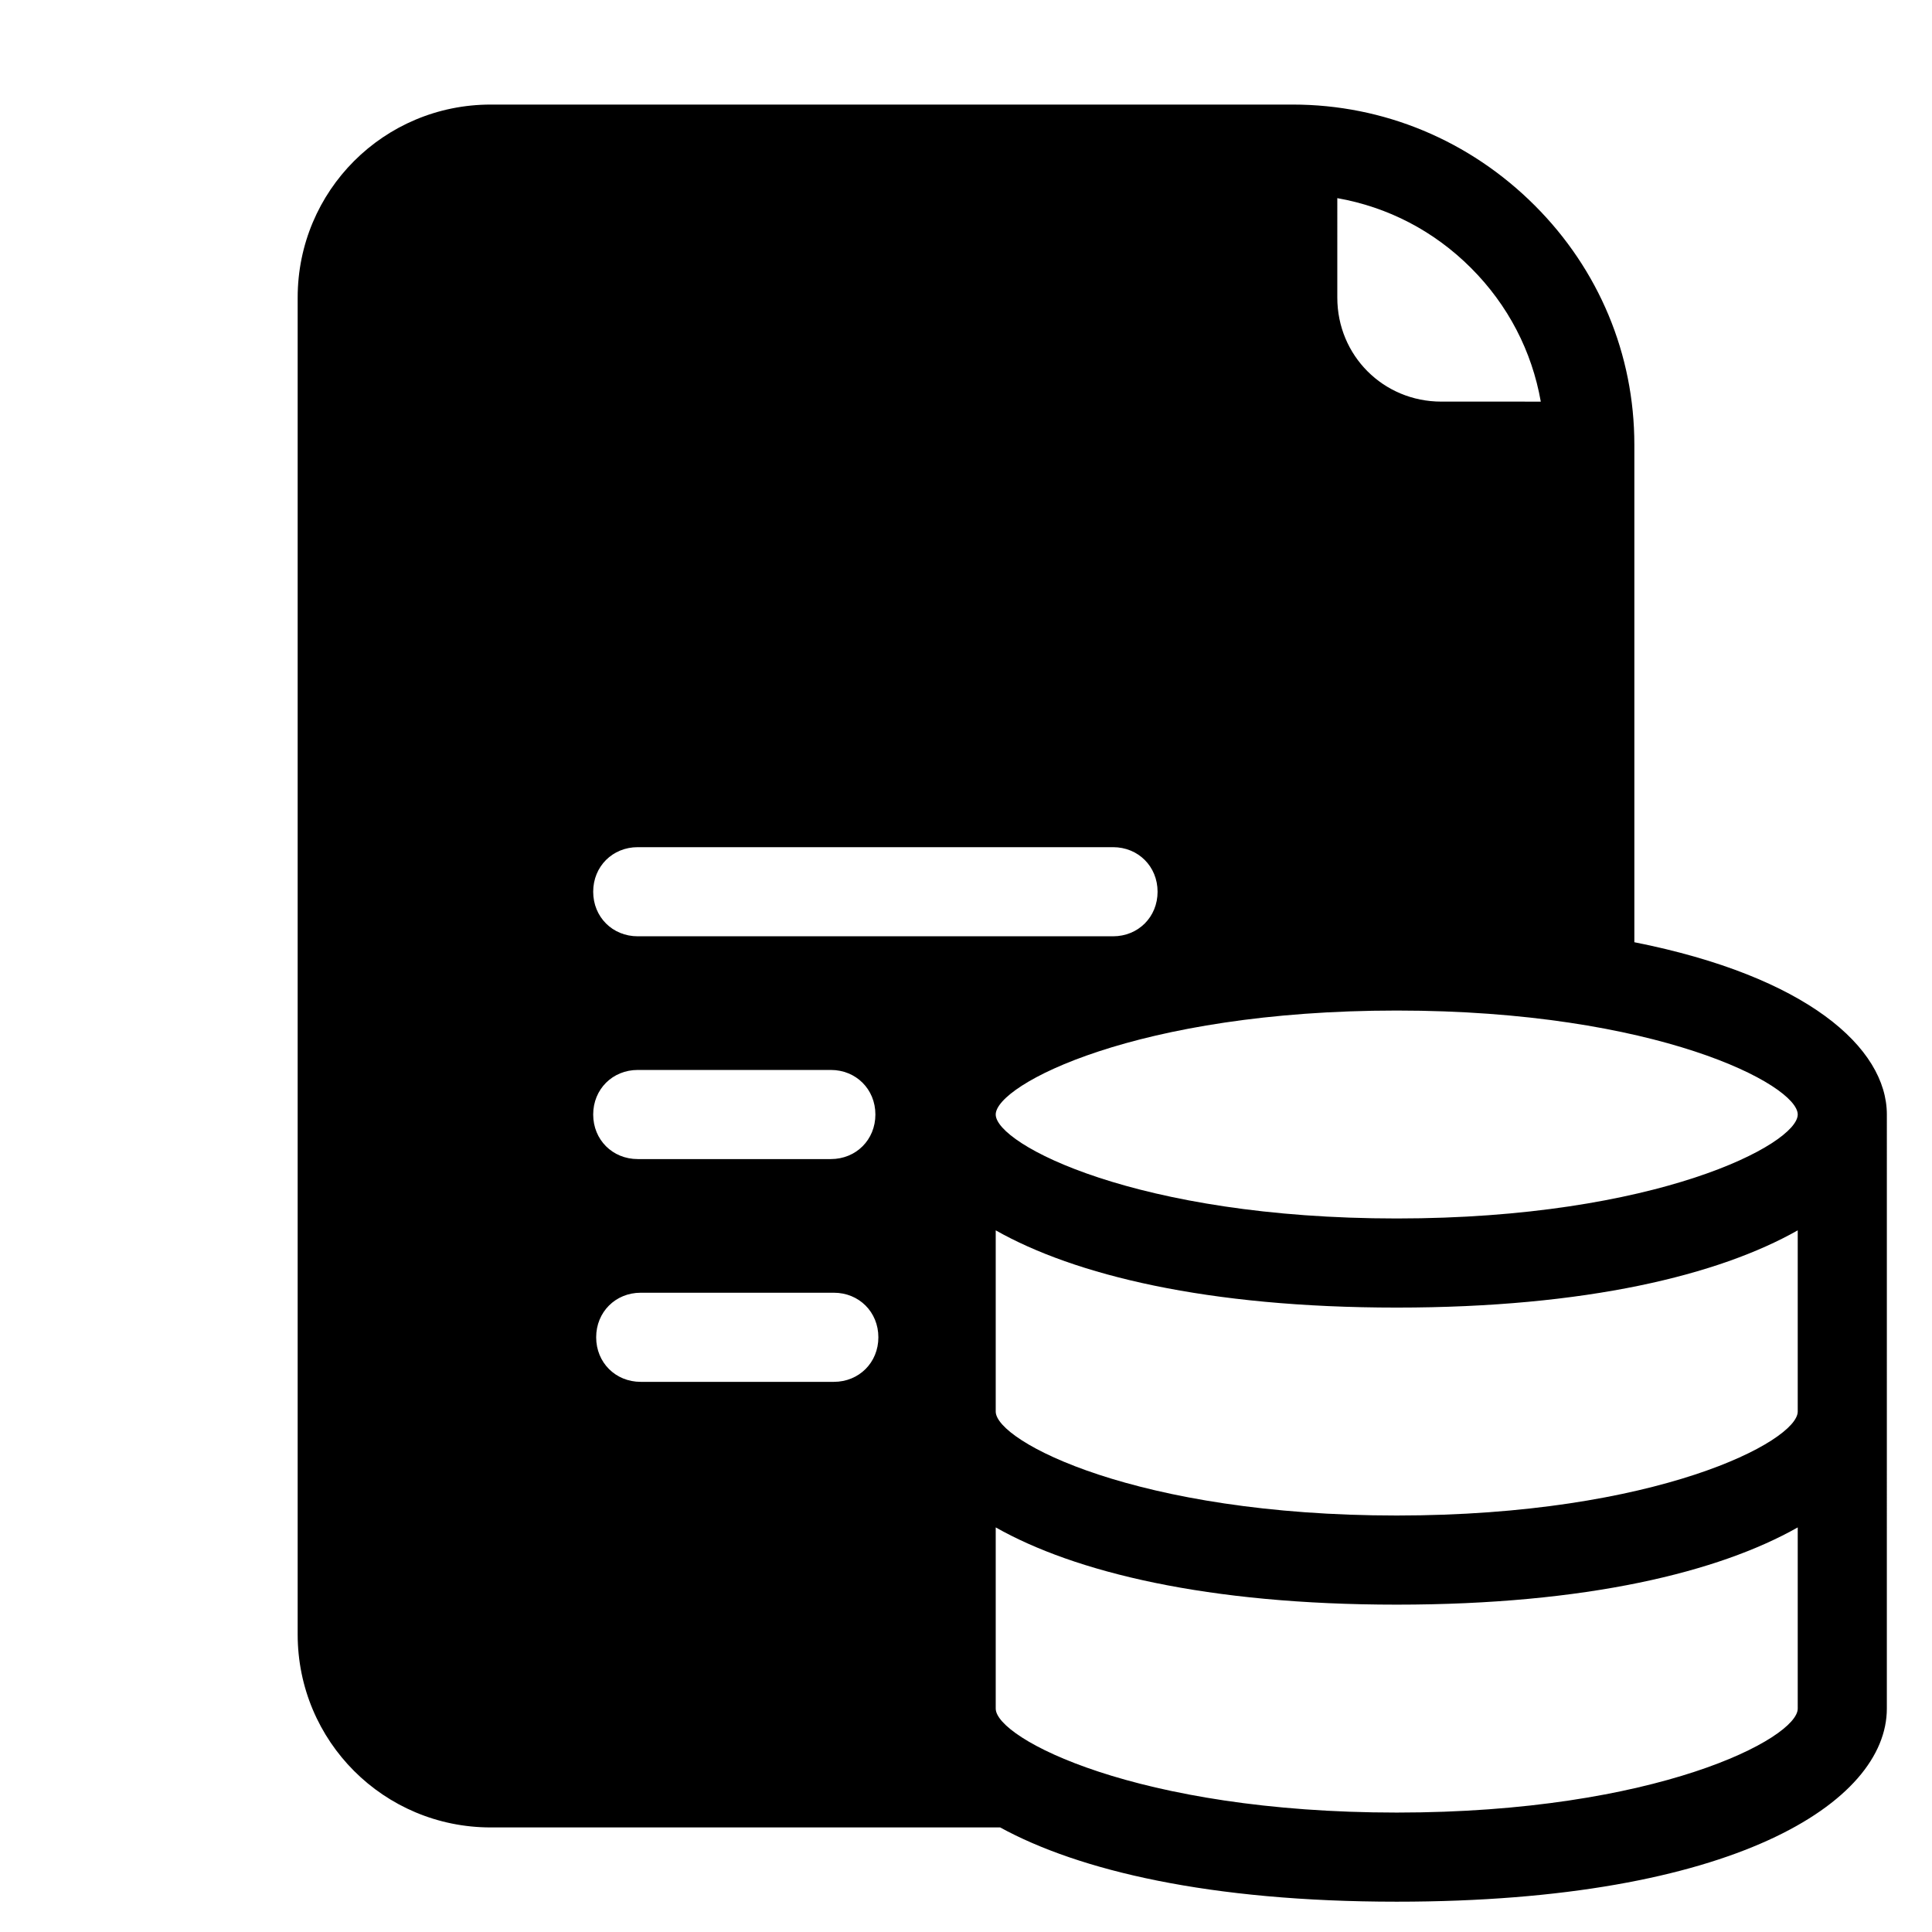 <?xml version="1.0" encoding="UTF-8"?>
<!-- The Best Svg Icon site in the world: iconSvg.co, Visit us! https://iconsvg.co -->
<svg fill="#000000" width="800px" height="800px" version="1.1" viewBox="144 144 512 512" xmlns="http://www.w3.org/2000/svg">
 <path d="m577.12 393.7v-131.46-0.395c0-24.008-9.445-46.445-26.371-63.371-17.316-17.316-40.145-26.762-64.156-26.762h-212.54c-28.34 0-51.168 22.828-51.168 51.168v354.24c0 28.34 22.828 51.168 51.168 51.168h135c20.859 11.414 55.496 19.68 105.09 19.68 89.348 0 129.89-26.371 129.89-51.168l0.004-157.44c0-17.711-21.254-36.605-66.914-45.66zm-78.719-197.19c13.383 2.363 25.586 8.66 35.426 18.5 9.84 9.84 16.137 22.043 18.5 35.426l-26.375-0.004c-15.352 0-27.551-12.203-27.551-27.551zm-185.39 172h125.95c6.691 0 11.809 5.117 11.809 11.809 0 6.691-5.117 11.809-11.809 11.809h-125.95c-6.691 0-11.809-5.117-11.809-11.809 0-6.691 5.117-11.809 11.809-11.809zm0 59.039h51.168c6.691 0 11.809 5.117 11.809 11.809s-5.117 11.809-11.809 11.809h-51.168c-6.691 0-11.809-5.117-11.809-11.809s5.117-11.809 11.809-11.809zm51.957 82.656h-51.168c-6.691 0-11.809-5.117-11.809-11.809 0-6.691 5.117-11.809 11.809-11.809h51.168c6.691 0 11.809 5.117 11.809 11.809 0 6.691-5.117 11.809-11.809 11.809zm255.45 86.594c0 7.871-37.391 27.551-106.27 27.551-68.879 0-106.27-19.68-106.27-27.551v-48.02c20.859 11.809 55.891 20.469 106.27 20.469s85.41-8.66 106.27-20.469zm0-78.723c0 7.871-37.391 27.551-106.27 27.551-68.879 0-106.27-19.68-106.27-27.551v-48.02c20.859 11.809 55.891 20.469 106.27 20.469s85.41-8.66 106.27-20.469zm-106.27-51.168c-68.879 0-106.27-19.68-106.27-27.551s37.391-27.551 106.27-27.551c68.879 0 106.27 19.68 106.27 27.551-0.004 7.871-37.395 27.551-106.27 27.551z"/>
</svg>